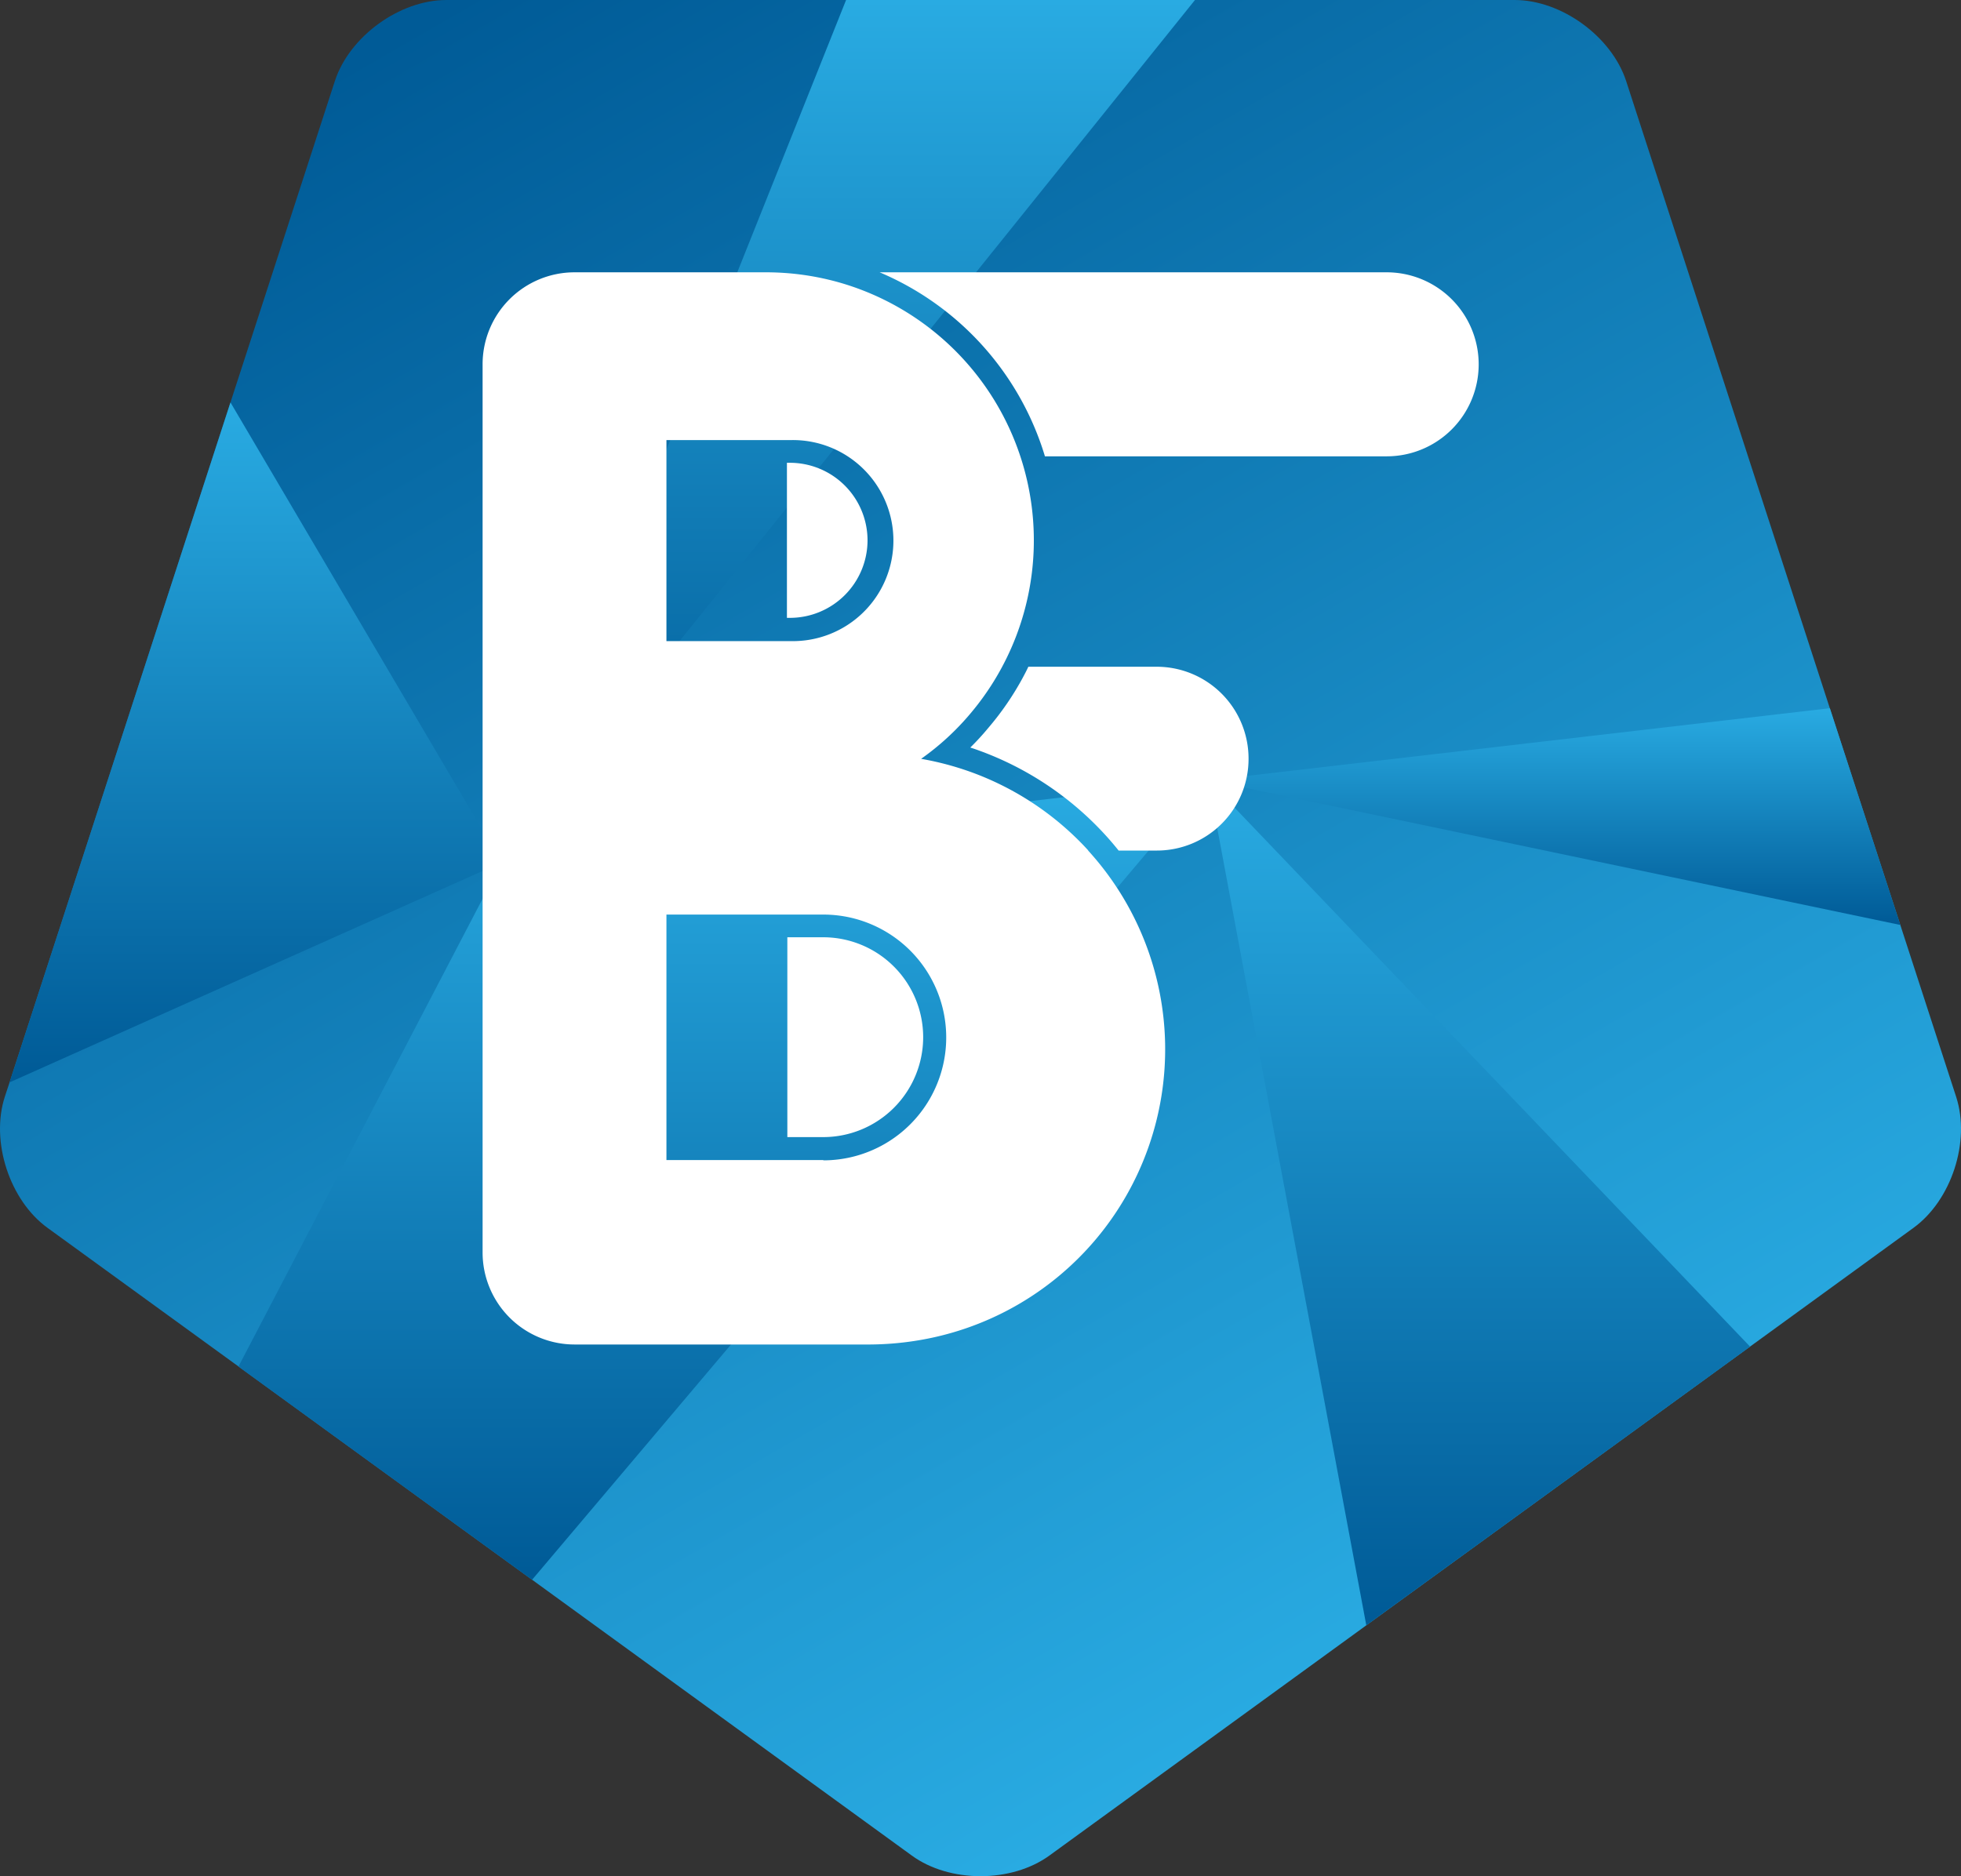 <?xml version="1.0" encoding="UTF-8"?>
<svg xmlns="http://www.w3.org/2000/svg" xmlns:xlink="http://www.w3.org/1999/xlink" viewBox="0 0 285.13 272.84">
  <rect x="0" y="0" width="285.13" height="272.84" fill="#333333" stroke="none"/>
  <defs>
    <style>.cls-1{fill:url(#linear-gradient);}.cls-2{fill:url(#linear-gradient-2);}.cls-3{fill:url(#linear-gradient-3);}.cls-4{fill:url(#linear-gradient-4);}.cls-5{fill:url(#linear-gradient-5);}.cls-6{fill:url(#linear-gradient-6);}.cls-7{fill:url(#linear-gradient-7);}.cls-8{fill:url(#linear-gradient-8);}.cls-9{fill:#fff;}</style>
    <linearGradient id="linear-gradient" x1="204.65" y1="239.87" x2="64.82" y2="-2.31" gradientUnits="userSpaceOnUse">
      <stop offset="0" stop-color="#29abe2"></stop>
      <stop offset="0.99" stop-color="#005b97"></stop>
    </linearGradient>
    <linearGradient id="linear-gradient-2" x1="123.34" y1="0" x2="123.34" y2="125.43" xlink:href="#linear-gradient"></linearGradient>
    <linearGradient id="linear-gradient-3" x1="37.16" y1="58.52" x2="37.16" y2="157.4" xlink:href="#linear-gradient"></linearGradient>
    <linearGradient id="linear-gradient-4" x1="105.16" y1="113.5" x2="105.16" y2="229.74" xlink:href="#linear-gradient"></linearGradient>
    <linearGradient id="linear-gradient-5" x1="175.67" y1="113.44" x2="175.67" y2="113.5" xlink:href="#linear-gradient"></linearGradient>
    <linearGradient id="linear-gradient-6" x1="175.77" y1="113.44" x2="175.77" y2="113.49" xlink:href="#linear-gradient"></linearGradient>
    <linearGradient id="linear-gradient-7" x1="215.07" y1="113.49" x2="215.07" y2="236.36" xlink:href="#linear-gradient"></linearGradient>
    <linearGradient id="linear-gradient-8" x1="226.08" y1="102.99" x2="226.08" y2="134.51" xlink:href="#linear-gradient"></linearGradient>
  </defs>
  <g id="Layer_2" data-name="Layer 2">
    <g id="Layer_1-2" data-name="Layer 1">
      <path class="cls-1" d="M278.23,178.55l-23.78,17.28-55.79,40.53-46.08,33.48c-5.51,4-14.52,4-20,0l-55.2-40.1-42.67-31L6.9,178.55c-5.51-4-8.3-12.58-6.2-19.06l.69-2.09L33.51,58.52,48.69,11.78C50.81,5.3,58.1,0,64.9,0H220.23c6.8,0,14.09,5.3,16.21,11.78L266.06,103l10.25,31.52,8.12,25C286.53,166,283.74,174.54,278.23,178.55Z"></path>
      <polygon class="cls-2" points="173.75 0 72.92 125.43 123.02 0 173.75 0"></polygon>
      <polygon class="cls-3" points="33.51 58.52 72.92 125.43 1.39 157.4 33.51 58.52"></polygon>
      <polygon class="cls-4" points="175.63 113.5 77.36 229.74 34.67 198.73 72.92 125.43 175.63 113.5"></polygon>
      <polygon class="cls-5" points="175.69 113.44 175.69 113.49 175.63 113.5 175.69 113.44"></polygon>
      <polygon class="cls-6" points="175.69 113.44 175.84 113.47 175.72 113.49 175.69 113.44"></polygon>
      <polygon class="cls-7" points="254.46 195.83 198.66 236.36 175.69 113.49 175.72 113.49 254.46 195.83"></polygon>
      <polygon class="cls-8" points="276.31 134.51 175.84 113.47 266.06 102.99 276.31 134.51"></polygon>
      <path class="cls-9" d="M126.14,78.58a11.29,11.29,0,0,1-11.28,11.27h-.44V67.3h.45A11.29,11.29,0,0,1,126.14,78.58Z"></path>
      <path class="cls-9" d="M215,53a13.37,13.37,0,0,1-13.37,13.36h-49.7c-.1-.36-.22-.71-.33-1.06A42.34,42.34,0,0,0,127.9,39.6h73.69A13.38,13.38,0,0,1,215,53Z"></path>
      <path class="cls-9" d="M134.23,150.83a14.54,14.54,0,0,1-14.52,14.53h-5.23l0-29.06h5.26A14.54,14.54,0,0,1,134.23,150.83Z"></path>
      <path class="cls-9" d="M181.54,110.32a13.33,13.33,0,0,1-13.36,13.37h-5.53c-.62-.77-1.26-1.53-1.94-2.27a46.29,46.29,0,0,0-18.4-12.29c-.41-.15-.81-.29-1.23-.42a37.85,37.85,0,0,0,2.64-2.88,41.84,41.84,0,0,0,5-7.29c.28-.53.56-1.05.8-1.58h18.69A13.36,13.36,0,0,1,181.54,110.32Z"></path>
      <path class="cls-9" d="M158.25,123.69a42.83,42.83,0,0,0-17.08-11.42,43.29,43.29,0,0,0-7.24-1.92,37.8,37.8,0,0,0,7.23-6.66,39,39,0,0,0-18.64-62.47,39.07,39.07,0,0,0-11.14-1.62H83.54A13.37,13.37,0,0,0,70.17,53V182.15a13.38,13.38,0,0,0,13.37,13.37h43A44.48,44.48,0,0,0,133,195h0a42.9,42.9,0,0,0,25.19-71.34ZM96.9,64h18a14.62,14.62,0,1,1,0,29.23h-18ZM119.71,168.7H96.9V133h22.81a17.87,17.87,0,0,1,0,35.74Z"></path>
    </g>
  </g>
</svg>
